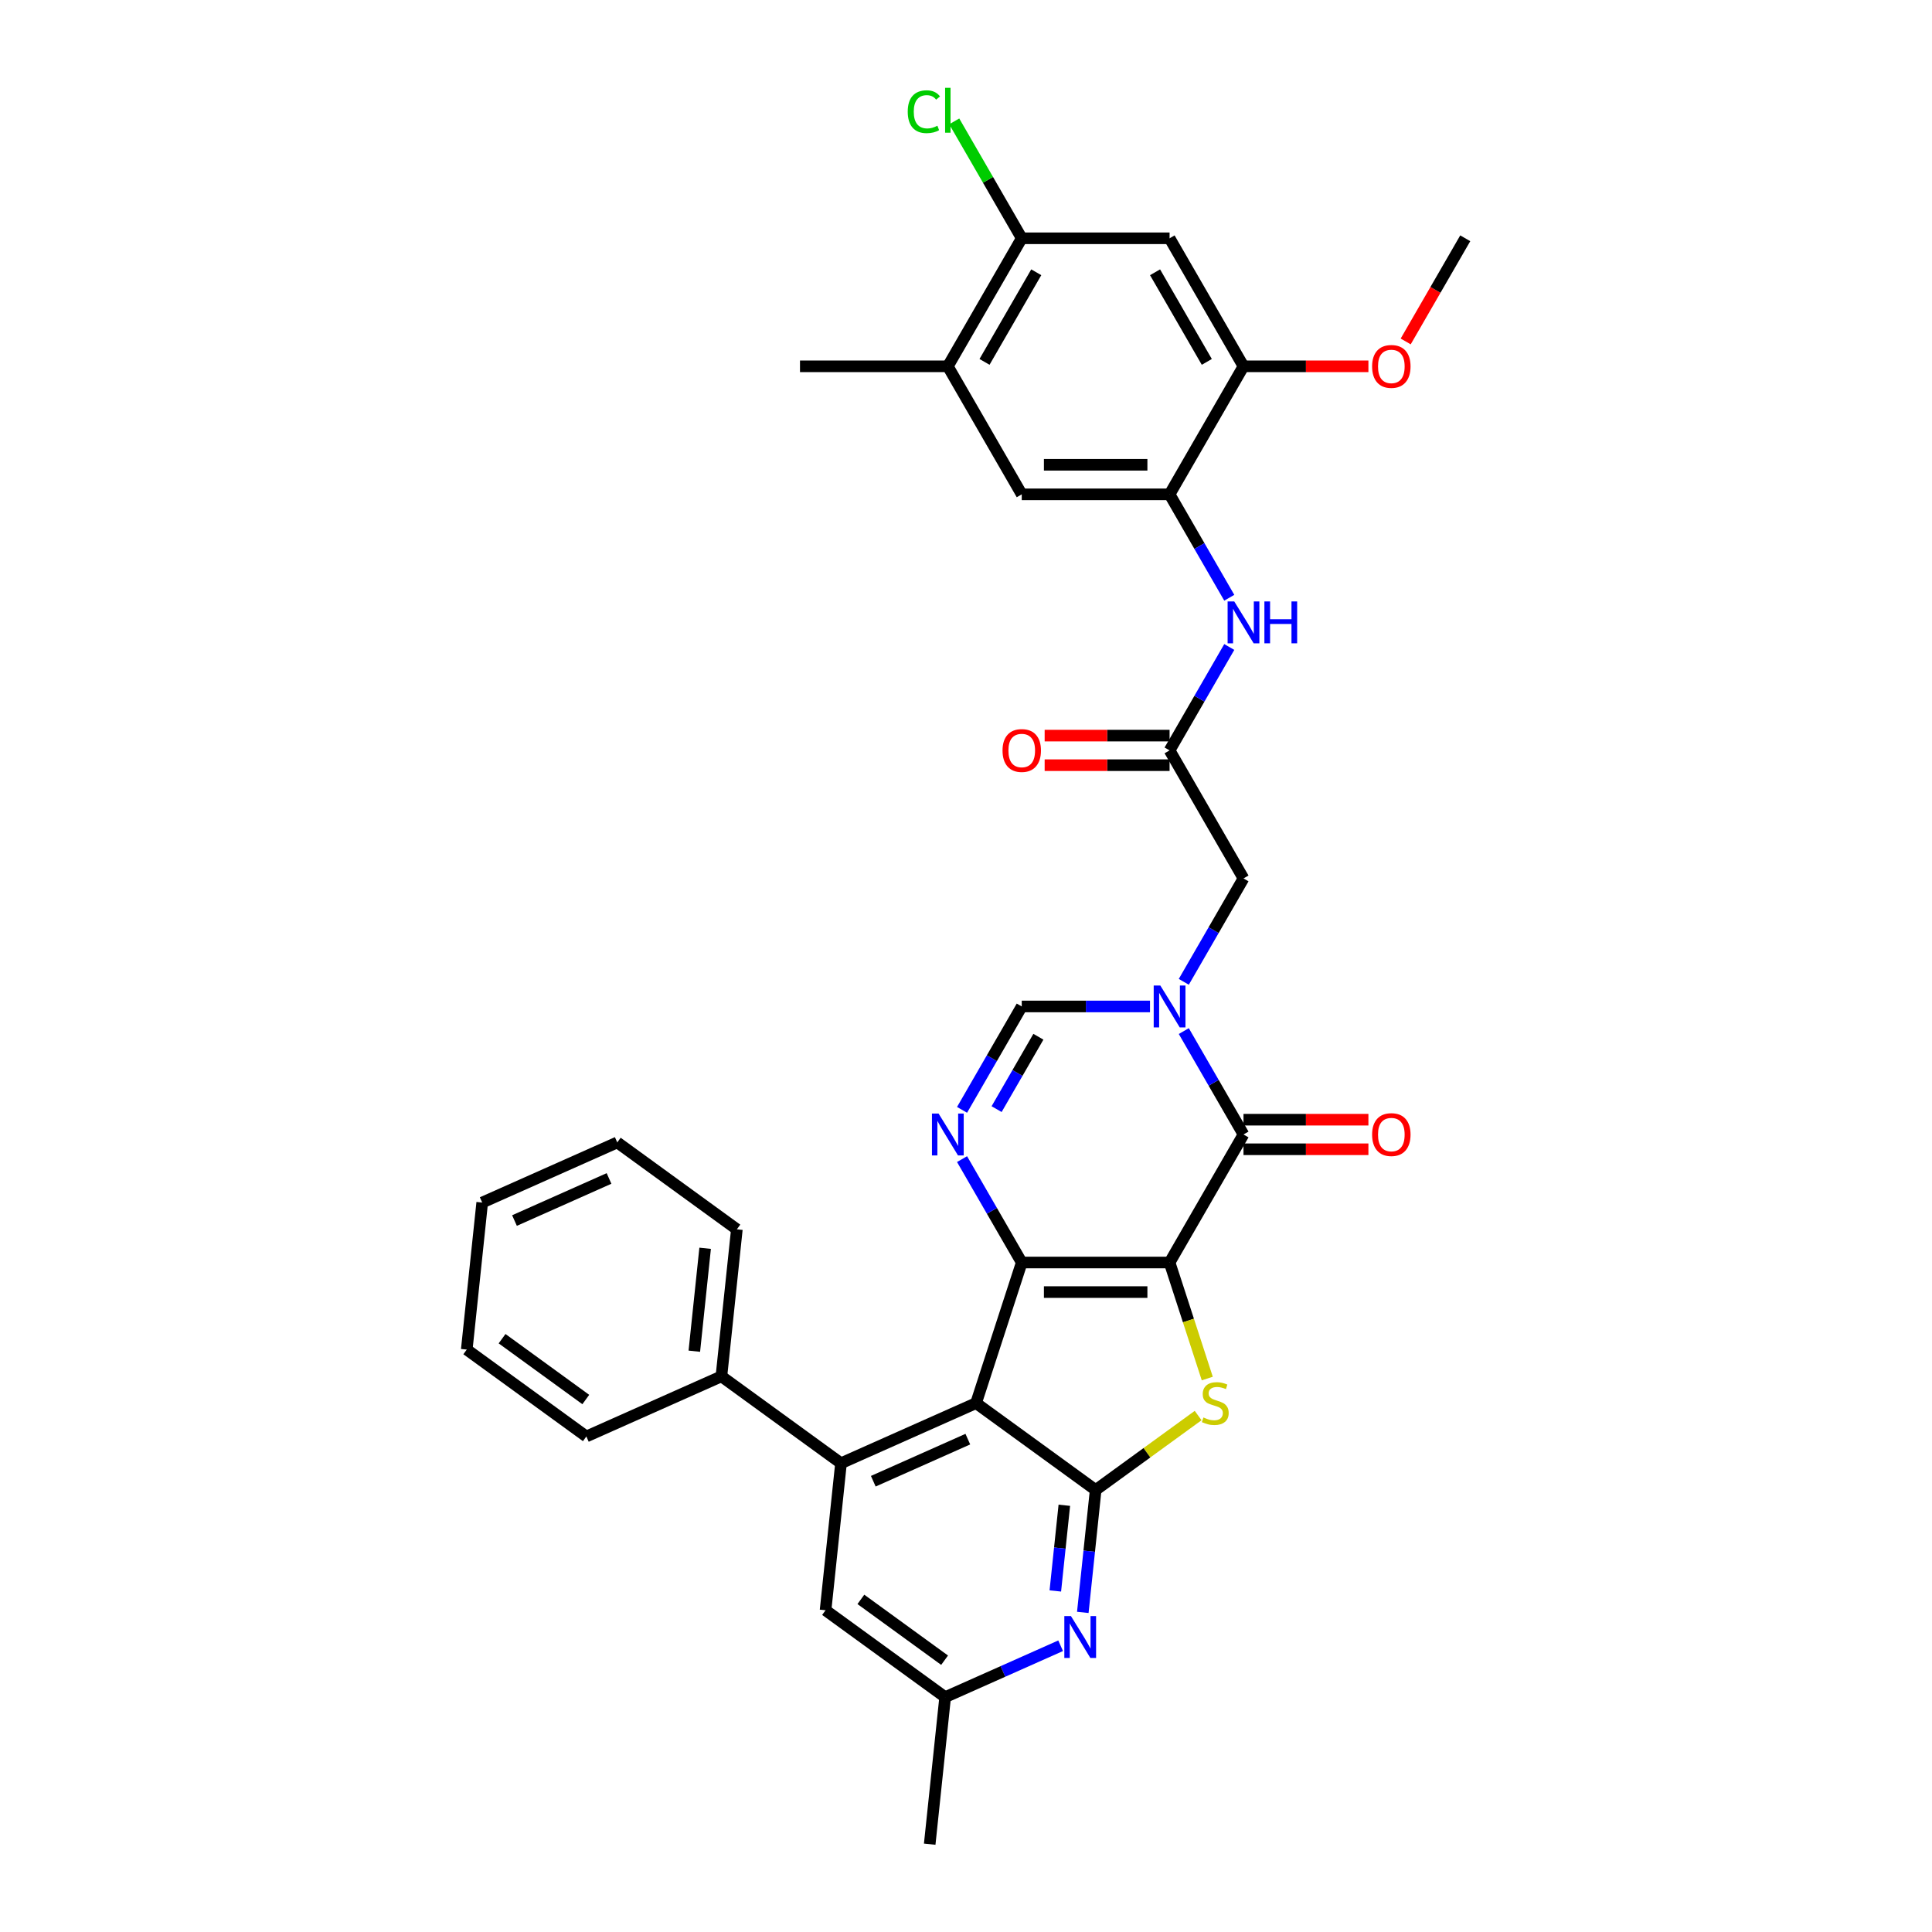 <?xml version='1.0' encoding='iso-8859-1'?>
<svg version='1.1' baseProfile='full'
              xmlns='http://www.w3.org/2000/svg'
                      xmlns:rdkit='http://www.rdkit.org/xml'
                      xmlns:xlink='http://www.w3.org/1999/xlink'
                  xml:space='preserve'
width='1000px' height='1000px' viewBox='0 0 1000 1000'>
<!-- END OF HEADER -->
<rect style='opacity:1.0;fill:#FFFFFF;stroke:none' width='1000' height='1000' x='0' y='0'> </rect>
<path class='bond-0' d='M 605.372,653.474 L 528.853,653.474' style='fill:none;fill-rule:evenodd;stroke:#000000;stroke-width:6px;stroke-linecap:butt;stroke-linejoin:miter;stroke-opacity:1' />
<path class='bond-0' d='M 593.894,668.777 L 540.331,668.777' style='fill:none;fill-rule:evenodd;stroke:#000000;stroke-width:6px;stroke-linecap:butt;stroke-linejoin:miter;stroke-opacity:1' />
<path class='bond-2' d='M 605.372,653.474 L 615.128,683.502' style='fill:none;fill-rule:evenodd;stroke:#000000;stroke-width:6px;stroke-linecap:butt;stroke-linejoin:miter;stroke-opacity:1' />
<path class='bond-2' d='M 615.128,683.502 L 624.885,713.53' style='fill:none;fill-rule:evenodd;stroke:#CCCC00;stroke-width:6px;stroke-linecap:butt;stroke-linejoin:miter;stroke-opacity:1' />
<path class='bond-4' d='M 605.372,653.474 L 643.631,587.207' style='fill:none;fill-rule:evenodd;stroke:#000000;stroke-width:6px;stroke-linecap:butt;stroke-linejoin:miter;stroke-opacity:1' />
<path class='bond-1' d='M 528.853,653.474 L 505.207,726.247' style='fill:none;fill-rule:evenodd;stroke:#000000;stroke-width:6px;stroke-linecap:butt;stroke-linejoin:miter;stroke-opacity:1' />
<path class='bond-6' d='M 528.853,653.474 L 513.403,626.714' style='fill:none;fill-rule:evenodd;stroke:#000000;stroke-width:6px;stroke-linecap:butt;stroke-linejoin:miter;stroke-opacity:1' />
<path class='bond-6' d='M 513.403,626.714 L 497.954,599.955' style='fill:none;fill-rule:evenodd;stroke:#0000FF;stroke-width:6px;stroke-linecap:butt;stroke-linejoin:miter;stroke-opacity:1' />
<path class='bond-7' d='M 505.207,726.247 L 435.304,757.37' style='fill:none;fill-rule:evenodd;stroke:#000000;stroke-width:6px;stroke-linecap:butt;stroke-linejoin:miter;stroke-opacity:1' />
<path class='bond-7' d='M 500.946,744.896 L 452.014,766.682' style='fill:none;fill-rule:evenodd;stroke:#000000;stroke-width:6px;stroke-linecap:butt;stroke-linejoin:miter;stroke-opacity:1' />
<path class='bond-34' d='M 505.207,726.247 L 567.112,771.224' style='fill:none;fill-rule:evenodd;stroke:#000000;stroke-width:6px;stroke-linecap:butt;stroke-linejoin:miter;stroke-opacity:1' />
<path class='bond-3' d='M 620.156,732.685 L 593.634,751.954' style='fill:none;fill-rule:evenodd;stroke:#CCCC00;stroke-width:6px;stroke-linecap:butt;stroke-linejoin:miter;stroke-opacity:1' />
<path class='bond-3' d='M 593.634,751.954 L 567.112,771.224' style='fill:none;fill-rule:evenodd;stroke:#000000;stroke-width:6px;stroke-linecap:butt;stroke-linejoin:miter;stroke-opacity:1' />
<path class='bond-9' d='M 567.112,771.224 L 563.783,802.899' style='fill:none;fill-rule:evenodd;stroke:#000000;stroke-width:6px;stroke-linecap:butt;stroke-linejoin:miter;stroke-opacity:1' />
<path class='bond-9' d='M 563.783,802.899 L 560.454,834.575' style='fill:none;fill-rule:evenodd;stroke:#0000FF;stroke-width:6px;stroke-linecap:butt;stroke-linejoin:miter;stroke-opacity:1' />
<path class='bond-9' d='M 550.894,779.127 L 548.563,801.3' style='fill:none;fill-rule:evenodd;stroke:#000000;stroke-width:6px;stroke-linecap:butt;stroke-linejoin:miter;stroke-opacity:1' />
<path class='bond-9' d='M 548.563,801.3 L 546.233,823.473' style='fill:none;fill-rule:evenodd;stroke:#0000FF;stroke-width:6px;stroke-linecap:butt;stroke-linejoin:miter;stroke-opacity:1' />
<path class='bond-5' d='M 643.631,587.207 L 628.181,560.447' style='fill:none;fill-rule:evenodd;stroke:#000000;stroke-width:6px;stroke-linecap:butt;stroke-linejoin:miter;stroke-opacity:1' />
<path class='bond-5' d='M 628.181,560.447 L 612.732,533.688' style='fill:none;fill-rule:evenodd;stroke:#0000FF;stroke-width:6px;stroke-linecap:butt;stroke-linejoin:miter;stroke-opacity:1' />
<path class='bond-20' d='M 643.631,594.858 L 675.96,594.858' style='fill:none;fill-rule:evenodd;stroke:#000000;stroke-width:6px;stroke-linecap:butt;stroke-linejoin:miter;stroke-opacity:1' />
<path class='bond-20' d='M 675.96,594.858 L 708.289,594.858' style='fill:none;fill-rule:evenodd;stroke:#FF0000;stroke-width:6px;stroke-linecap:butt;stroke-linejoin:miter;stroke-opacity:1' />
<path class='bond-20' d='M 643.631,579.555 L 675.96,579.555' style='fill:none;fill-rule:evenodd;stroke:#000000;stroke-width:6px;stroke-linecap:butt;stroke-linejoin:miter;stroke-opacity:1' />
<path class='bond-20' d='M 675.96,579.555 L 708.289,579.555' style='fill:none;fill-rule:evenodd;stroke:#FF0000;stroke-width:6px;stroke-linecap:butt;stroke-linejoin:miter;stroke-opacity:1' />
<path class='bond-8' d='M 595.24,520.94 L 562.047,520.94' style='fill:none;fill-rule:evenodd;stroke:#0000FF;stroke-width:6px;stroke-linecap:butt;stroke-linejoin:miter;stroke-opacity:1' />
<path class='bond-8' d='M 562.047,520.94 L 528.853,520.94' style='fill:none;fill-rule:evenodd;stroke:#000000;stroke-width:6px;stroke-linecap:butt;stroke-linejoin:miter;stroke-opacity:1' />
<path class='bond-14' d='M 612.732,508.192 L 628.181,481.432' style='fill:none;fill-rule:evenodd;stroke:#0000FF;stroke-width:6px;stroke-linecap:butt;stroke-linejoin:miter;stroke-opacity:1' />
<path class='bond-14' d='M 628.181,481.432 L 643.631,454.672' style='fill:none;fill-rule:evenodd;stroke:#000000;stroke-width:6px;stroke-linecap:butt;stroke-linejoin:miter;stroke-opacity:1' />
<path class='bond-35' d='M 497.954,574.459 L 513.403,547.699' style='fill:none;fill-rule:evenodd;stroke:#0000FF;stroke-width:6px;stroke-linecap:butt;stroke-linejoin:miter;stroke-opacity:1' />
<path class='bond-35' d='M 513.403,547.699 L 528.853,520.94' style='fill:none;fill-rule:evenodd;stroke:#000000;stroke-width:6px;stroke-linecap:butt;stroke-linejoin:miter;stroke-opacity:1' />
<path class='bond-35' d='M 515.842,574.083 L 526.657,555.351' style='fill:none;fill-rule:evenodd;stroke:#0000FF;stroke-width:6px;stroke-linecap:butt;stroke-linejoin:miter;stroke-opacity:1' />
<path class='bond-35' d='M 526.657,555.351 L 537.471,536.619' style='fill:none;fill-rule:evenodd;stroke:#000000;stroke-width:6px;stroke-linecap:butt;stroke-linejoin:miter;stroke-opacity:1' />
<path class='bond-19' d='M 435.304,757.37 L 427.306,833.47' style='fill:none;fill-rule:evenodd;stroke:#000000;stroke-width:6px;stroke-linecap:butt;stroke-linejoin:miter;stroke-opacity:1' />
<path class='bond-22' d='M 435.304,757.37 L 373.399,712.394' style='fill:none;fill-rule:evenodd;stroke:#000000;stroke-width:6px;stroke-linecap:butt;stroke-linejoin:miter;stroke-opacity:1' />
<path class='bond-21' d='M 548.983,851.834 L 519.097,865.14' style='fill:none;fill-rule:evenodd;stroke:#0000FF;stroke-width:6px;stroke-linecap:butt;stroke-linejoin:miter;stroke-opacity:1' />
<path class='bond-21' d='M 519.097,865.14 L 489.211,878.446' style='fill:none;fill-rule:evenodd;stroke:#000000;stroke-width:6px;stroke-linecap:butt;stroke-linejoin:miter;stroke-opacity:1' />
<path class='bond-10' d='M 605.372,255.871 L 620.821,282.631' style='fill:none;fill-rule:evenodd;stroke:#000000;stroke-width:6px;stroke-linecap:butt;stroke-linejoin:miter;stroke-opacity:1' />
<path class='bond-10' d='M 620.821,282.631 L 636.271,309.39' style='fill:none;fill-rule:evenodd;stroke:#0000FF;stroke-width:6px;stroke-linecap:butt;stroke-linejoin:miter;stroke-opacity:1' />
<path class='bond-15' d='M 605.372,255.871 L 643.631,189.604' style='fill:none;fill-rule:evenodd;stroke:#000000;stroke-width:6px;stroke-linecap:butt;stroke-linejoin:miter;stroke-opacity:1' />
<path class='bond-17' d='M 605.372,255.871 L 528.853,255.871' style='fill:none;fill-rule:evenodd;stroke:#000000;stroke-width:6px;stroke-linecap:butt;stroke-linejoin:miter;stroke-opacity:1' />
<path class='bond-17' d='M 593.894,240.568 L 540.331,240.568' style='fill:none;fill-rule:evenodd;stroke:#000000;stroke-width:6px;stroke-linecap:butt;stroke-linejoin:miter;stroke-opacity:1' />
<path class='bond-11' d='M 605.372,388.405 L 643.631,454.672' style='fill:none;fill-rule:evenodd;stroke:#000000;stroke-width:6px;stroke-linecap:butt;stroke-linejoin:miter;stroke-opacity:1' />
<path class='bond-12' d='M 605.372,388.405 L 620.821,361.646' style='fill:none;fill-rule:evenodd;stroke:#000000;stroke-width:6px;stroke-linecap:butt;stroke-linejoin:miter;stroke-opacity:1' />
<path class='bond-12' d='M 620.821,361.646 L 636.271,334.886' style='fill:none;fill-rule:evenodd;stroke:#0000FF;stroke-width:6px;stroke-linecap:butt;stroke-linejoin:miter;stroke-opacity:1' />
<path class='bond-23' d='M 605.372,380.754 L 573.042,380.754' style='fill:none;fill-rule:evenodd;stroke:#000000;stroke-width:6px;stroke-linecap:butt;stroke-linejoin:miter;stroke-opacity:1' />
<path class='bond-23' d='M 573.042,380.754 L 540.713,380.754' style='fill:none;fill-rule:evenodd;stroke:#FF0000;stroke-width:6px;stroke-linecap:butt;stroke-linejoin:miter;stroke-opacity:1' />
<path class='bond-23' d='M 605.372,396.057 L 573.042,396.057' style='fill:none;fill-rule:evenodd;stroke:#000000;stroke-width:6px;stroke-linecap:butt;stroke-linejoin:miter;stroke-opacity:1' />
<path class='bond-23' d='M 573.042,396.057 L 540.713,396.057' style='fill:none;fill-rule:evenodd;stroke:#FF0000;stroke-width:6px;stroke-linecap:butt;stroke-linejoin:miter;stroke-opacity:1' />
<path class='bond-13' d='M 605.372,123.337 L 643.631,189.604' style='fill:none;fill-rule:evenodd;stroke:#000000;stroke-width:6px;stroke-linecap:butt;stroke-linejoin:miter;stroke-opacity:1' />
<path class='bond-13' d='M 597.857,140.929 L 624.639,187.316' style='fill:none;fill-rule:evenodd;stroke:#000000;stroke-width:6px;stroke-linecap:butt;stroke-linejoin:miter;stroke-opacity:1' />
<path class='bond-38' d='M 605.372,123.337 L 528.853,123.337' style='fill:none;fill-rule:evenodd;stroke:#000000;stroke-width:6px;stroke-linecap:butt;stroke-linejoin:miter;stroke-opacity:1' />
<path class='bond-25' d='M 643.631,189.604 L 675.96,189.604' style='fill:none;fill-rule:evenodd;stroke:#000000;stroke-width:6px;stroke-linecap:butt;stroke-linejoin:miter;stroke-opacity:1' />
<path class='bond-25' d='M 675.96,189.604 L 708.289,189.604' style='fill:none;fill-rule:evenodd;stroke:#FF0000;stroke-width:6px;stroke-linecap:butt;stroke-linejoin:miter;stroke-opacity:1' />
<path class='bond-16' d='M 528.853,123.337 L 490.594,189.604' style='fill:none;fill-rule:evenodd;stroke:#000000;stroke-width:6px;stroke-linecap:butt;stroke-linejoin:miter;stroke-opacity:1' />
<path class='bond-16' d='M 536.367,140.929 L 509.586,187.316' style='fill:none;fill-rule:evenodd;stroke:#000000;stroke-width:6px;stroke-linecap:butt;stroke-linejoin:miter;stroke-opacity:1' />
<path class='bond-24' d='M 528.853,123.337 L 511.384,93.08' style='fill:none;fill-rule:evenodd;stroke:#000000;stroke-width:6px;stroke-linecap:butt;stroke-linejoin:miter;stroke-opacity:1' />
<path class='bond-24' d='M 511.384,93.08 L 493.915,62.822' style='fill:none;fill-rule:evenodd;stroke:#00CC00;stroke-width:6px;stroke-linecap:butt;stroke-linejoin:miter;stroke-opacity:1' />
<path class='bond-18' d='M 528.853,255.871 L 490.594,189.604' style='fill:none;fill-rule:evenodd;stroke:#000000;stroke-width:6px;stroke-linecap:butt;stroke-linejoin:miter;stroke-opacity:1' />
<path class='bond-26' d='M 490.594,189.604 L 414.075,189.604' style='fill:none;fill-rule:evenodd;stroke:#000000;stroke-width:6px;stroke-linecap:butt;stroke-linejoin:miter;stroke-opacity:1' />
<path class='bond-36' d='M 427.306,833.47 L 489.211,878.446' style='fill:none;fill-rule:evenodd;stroke:#000000;stroke-width:6px;stroke-linecap:butt;stroke-linejoin:miter;stroke-opacity:1' />
<path class='bond-36' d='M 445.587,827.835 L 488.92,859.319' style='fill:none;fill-rule:evenodd;stroke:#000000;stroke-width:6px;stroke-linecap:butt;stroke-linejoin:miter;stroke-opacity:1' />
<path class='bond-27' d='M 489.211,878.446 L 481.212,954.545' style='fill:none;fill-rule:evenodd;stroke:#000000;stroke-width:6px;stroke-linecap:butt;stroke-linejoin:miter;stroke-opacity:1' />
<path class='bond-28' d='M 373.399,712.394 L 381.398,636.294' style='fill:none;fill-rule:evenodd;stroke:#000000;stroke-width:6px;stroke-linecap:butt;stroke-linejoin:miter;stroke-opacity:1' />
<path class='bond-28' d='M 359.379,699.379 L 364.978,646.109' style='fill:none;fill-rule:evenodd;stroke:#000000;stroke-width:6px;stroke-linecap:butt;stroke-linejoin:miter;stroke-opacity:1' />
<path class='bond-29' d='M 373.399,712.394 L 303.496,743.516' style='fill:none;fill-rule:evenodd;stroke:#000000;stroke-width:6px;stroke-linecap:butt;stroke-linejoin:miter;stroke-opacity:1' />
<path class='bond-30' d='M 727.58,176.734 L 742.995,150.035' style='fill:none;fill-rule:evenodd;stroke:#FF0000;stroke-width:6px;stroke-linecap:butt;stroke-linejoin:miter;stroke-opacity:1' />
<path class='bond-30' d='M 742.995,150.035 L 758.409,123.337' style='fill:none;fill-rule:evenodd;stroke:#000000;stroke-width:6px;stroke-linecap:butt;stroke-linejoin:miter;stroke-opacity:1' />
<path class='bond-32' d='M 381.398,636.294 L 319.493,591.318' style='fill:none;fill-rule:evenodd;stroke:#000000;stroke-width:6px;stroke-linecap:butt;stroke-linejoin:miter;stroke-opacity:1' />
<path class='bond-31' d='M 303.496,743.516 L 241.591,698.54' style='fill:none;fill-rule:evenodd;stroke:#000000;stroke-width:6px;stroke-linecap:butt;stroke-linejoin:miter;stroke-opacity:1' />
<path class='bond-31' d='M 303.206,724.389 L 259.872,692.905' style='fill:none;fill-rule:evenodd;stroke:#000000;stroke-width:6px;stroke-linecap:butt;stroke-linejoin:miter;stroke-opacity:1' />
<path class='bond-33' d='M 241.591,698.54 L 249.59,622.441' style='fill:none;fill-rule:evenodd;stroke:#000000;stroke-width:6px;stroke-linecap:butt;stroke-linejoin:miter;stroke-opacity:1' />
<path class='bond-37' d='M 319.493,591.318 L 249.59,622.441' style='fill:none;fill-rule:evenodd;stroke:#000000;stroke-width:6px;stroke-linecap:butt;stroke-linejoin:miter;stroke-opacity:1' />
<path class='bond-37' d='M 315.232,609.967 L 266.3,631.753' style='fill:none;fill-rule:evenodd;stroke:#000000;stroke-width:6px;stroke-linecap:butt;stroke-linejoin:miter;stroke-opacity:1' />
<path  class='atom-3' d='M 622.896 733.685
Q 623.14 733.777, 624.151 734.205
Q 625.161 734.634, 626.262 734.909
Q 627.395 735.154, 628.497 735.154
Q 630.547 735.154, 631.741 734.174
Q 632.935 733.164, 632.935 731.42
Q 632.935 730.226, 632.323 729.492
Q 631.741 728.757, 630.823 728.359
Q 629.905 727.961, 628.374 727.502
Q 626.446 726.921, 625.283 726.37
Q 624.151 725.819, 623.324 724.656
Q 622.528 723.492, 622.528 721.534
Q 622.528 718.81, 624.365 717.126
Q 626.232 715.443, 629.905 715.443
Q 632.415 715.443, 635.261 716.636
L 634.557 718.993
Q 631.955 717.922, 629.997 717.922
Q 627.885 717.922, 626.722 718.81
Q 625.558 719.667, 625.589 721.166
Q 625.589 722.329, 626.171 723.033
Q 626.783 723.737, 627.64 724.135
Q 628.527 724.533, 629.997 724.992
Q 631.955 725.604, 633.119 726.217
Q 634.282 726.829, 635.108 728.084
Q 635.965 729.308, 635.965 731.42
Q 635.965 734.419, 633.945 736.042
Q 631.955 737.633, 628.619 737.633
Q 626.691 737.633, 625.222 737.205
Q 623.783 736.807, 622.069 736.103
L 622.896 733.685
' fill='#CCCC00'/>
<path  class='atom-6' d='M 600.581 510.104
L 607.682 521.582
Q 608.386 522.715, 609.519 524.765
Q 610.651 526.816, 610.713 526.939
L 610.713 510.104
L 613.59 510.104
L 613.59 531.775
L 610.621 531.775
L 602.999 519.225
Q 602.112 517.756, 601.163 516.073
Q 600.245 514.39, 599.969 513.869
L 599.969 531.775
L 597.153 531.775
L 597.153 510.104
L 600.581 510.104
' fill='#0000FF'/>
<path  class='atom-7' d='M 485.804 576.372
L 492.905 587.849
Q 493.608 588.982, 494.741 591.032
Q 495.873 593.083, 495.935 593.206
L 495.935 576.372
L 498.812 576.372
L 498.812 598.042
L 495.843 598.042
L 488.222 585.493
Q 487.334 584.023, 486.385 582.34
Q 485.467 580.657, 485.191 580.136
L 485.191 598.042
L 482.376 598.042
L 482.376 576.372
L 485.804 576.372
' fill='#0000FF'/>
<path  class='atom-10' d='M 554.324 836.488
L 561.425 847.966
Q 562.129 849.098, 563.261 851.149
Q 564.394 853.2, 564.455 853.322
L 564.455 836.488
L 567.332 836.488
L 567.332 858.158
L 564.363 858.158
L 556.742 845.609
Q 555.854 844.14, 554.905 842.457
Q 553.987 840.773, 553.712 840.253
L 553.712 858.158
L 550.896 858.158
L 550.896 836.488
L 554.324 836.488
' fill='#0000FF'/>
<path  class='atom-13' d='M 638.841 311.303
L 645.942 322.781
Q 646.646 323.914, 647.778 325.964
Q 648.911 328.015, 648.972 328.137
L 648.972 311.303
L 651.849 311.303
L 651.849 332.973
L 648.88 332.973
L 641.259 320.424
Q 640.371 318.955, 639.422 317.272
Q 638.504 315.588, 638.229 315.068
L 638.229 332.973
L 635.413 332.973
L 635.413 311.303
L 638.841 311.303
' fill='#0000FF'/>
<path  class='atom-13' d='M 654.451 311.303
L 657.389 311.303
L 657.389 320.516
L 668.469 320.516
L 668.469 311.303
L 671.407 311.303
L 671.407 332.973
L 668.469 332.973
L 668.469 322.965
L 657.389 322.965
L 657.389 332.973
L 654.451 332.973
L 654.451 311.303
' fill='#0000FF'/>
<path  class='atom-21' d='M 710.202 587.268
Q 710.202 582.065, 712.773 579.157
Q 715.344 576.249, 720.149 576.249
Q 724.955 576.249, 727.526 579.157
Q 730.097 582.065, 730.097 587.268
Q 730.097 592.532, 727.495 595.532
Q 724.894 598.501, 720.149 598.501
Q 715.375 598.501, 712.773 595.532
Q 710.202 592.563, 710.202 587.268
M 720.149 596.052
Q 723.455 596.052, 725.23 593.848
Q 727.036 591.614, 727.036 587.268
Q 727.036 583.013, 725.23 580.871
Q 723.455 578.698, 720.149 578.698
Q 716.844 578.698, 715.038 580.84
Q 713.263 582.983, 713.263 587.268
Q 713.263 591.645, 715.038 593.848
Q 716.844 596.052, 720.149 596.052
' fill='#FF0000'/>
<path  class='atom-24' d='M 518.906 388.467
Q 518.906 383.263, 521.477 380.356
Q 524.048 377.448, 528.853 377.448
Q 533.658 377.448, 536.229 380.356
Q 538.8 383.263, 538.8 388.467
Q 538.8 393.731, 536.199 396.731
Q 533.597 399.7, 528.853 399.7
Q 524.078 399.7, 521.477 396.731
Q 518.906 393.762, 518.906 388.467
M 528.853 397.251
Q 532.159 397.251, 533.934 395.047
Q 535.74 392.813, 535.74 388.467
Q 535.74 384.212, 533.934 382.07
Q 532.159 379.897, 528.853 379.897
Q 525.547 379.897, 523.742 382.039
Q 521.966 384.182, 521.966 388.467
Q 521.966 392.843, 523.742 395.047
Q 525.547 397.251, 528.853 397.251
' fill='#FF0000'/>
<path  class='atom-25' d='M 469.842 57.82
Q 469.842 52.433, 472.352 49.617
Q 474.892 46.771, 479.697 46.771
Q 484.166 46.771, 486.553 49.923
L 484.533 51.576
Q 482.789 49.281, 479.697 49.281
Q 476.422 49.281, 474.678 51.484
Q 472.964 53.657, 472.964 57.82
Q 472.964 62.105, 474.739 64.309
Q 476.545 66.513, 480.034 66.513
Q 482.421 66.513, 485.207 65.074
L 486.064 67.37
Q 484.931 68.104, 483.217 68.533
Q 481.503 68.961, 479.606 68.961
Q 474.892 68.961, 472.352 66.084
Q 469.842 63.207, 469.842 57.82
' fill='#00CC00'/>
<path  class='atom-25' d='M 489.186 45.455
L 492.002 45.455
L 492.002 68.686
L 489.186 68.686
L 489.186 45.455
' fill='#00CC00'/>
<path  class='atom-26' d='M 710.202 189.665
Q 710.202 184.462, 712.773 181.554
Q 715.344 178.647, 720.149 178.647
Q 724.955 178.647, 727.526 181.554
Q 730.097 184.462, 730.097 189.665
Q 730.097 194.93, 727.495 197.929
Q 724.894 200.898, 720.149 200.898
Q 715.375 200.898, 712.773 197.929
Q 710.202 194.96, 710.202 189.665
M 720.149 198.45
Q 723.455 198.45, 725.23 196.246
Q 727.036 194.012, 727.036 189.665
Q 727.036 185.411, 725.23 183.268
Q 723.455 181.095, 720.149 181.095
Q 716.844 181.095, 715.038 183.238
Q 713.263 185.38, 713.263 189.665
Q 713.263 194.042, 715.038 196.246
Q 716.844 198.45, 720.149 198.45
' fill='#FF0000'/>
</svg>
